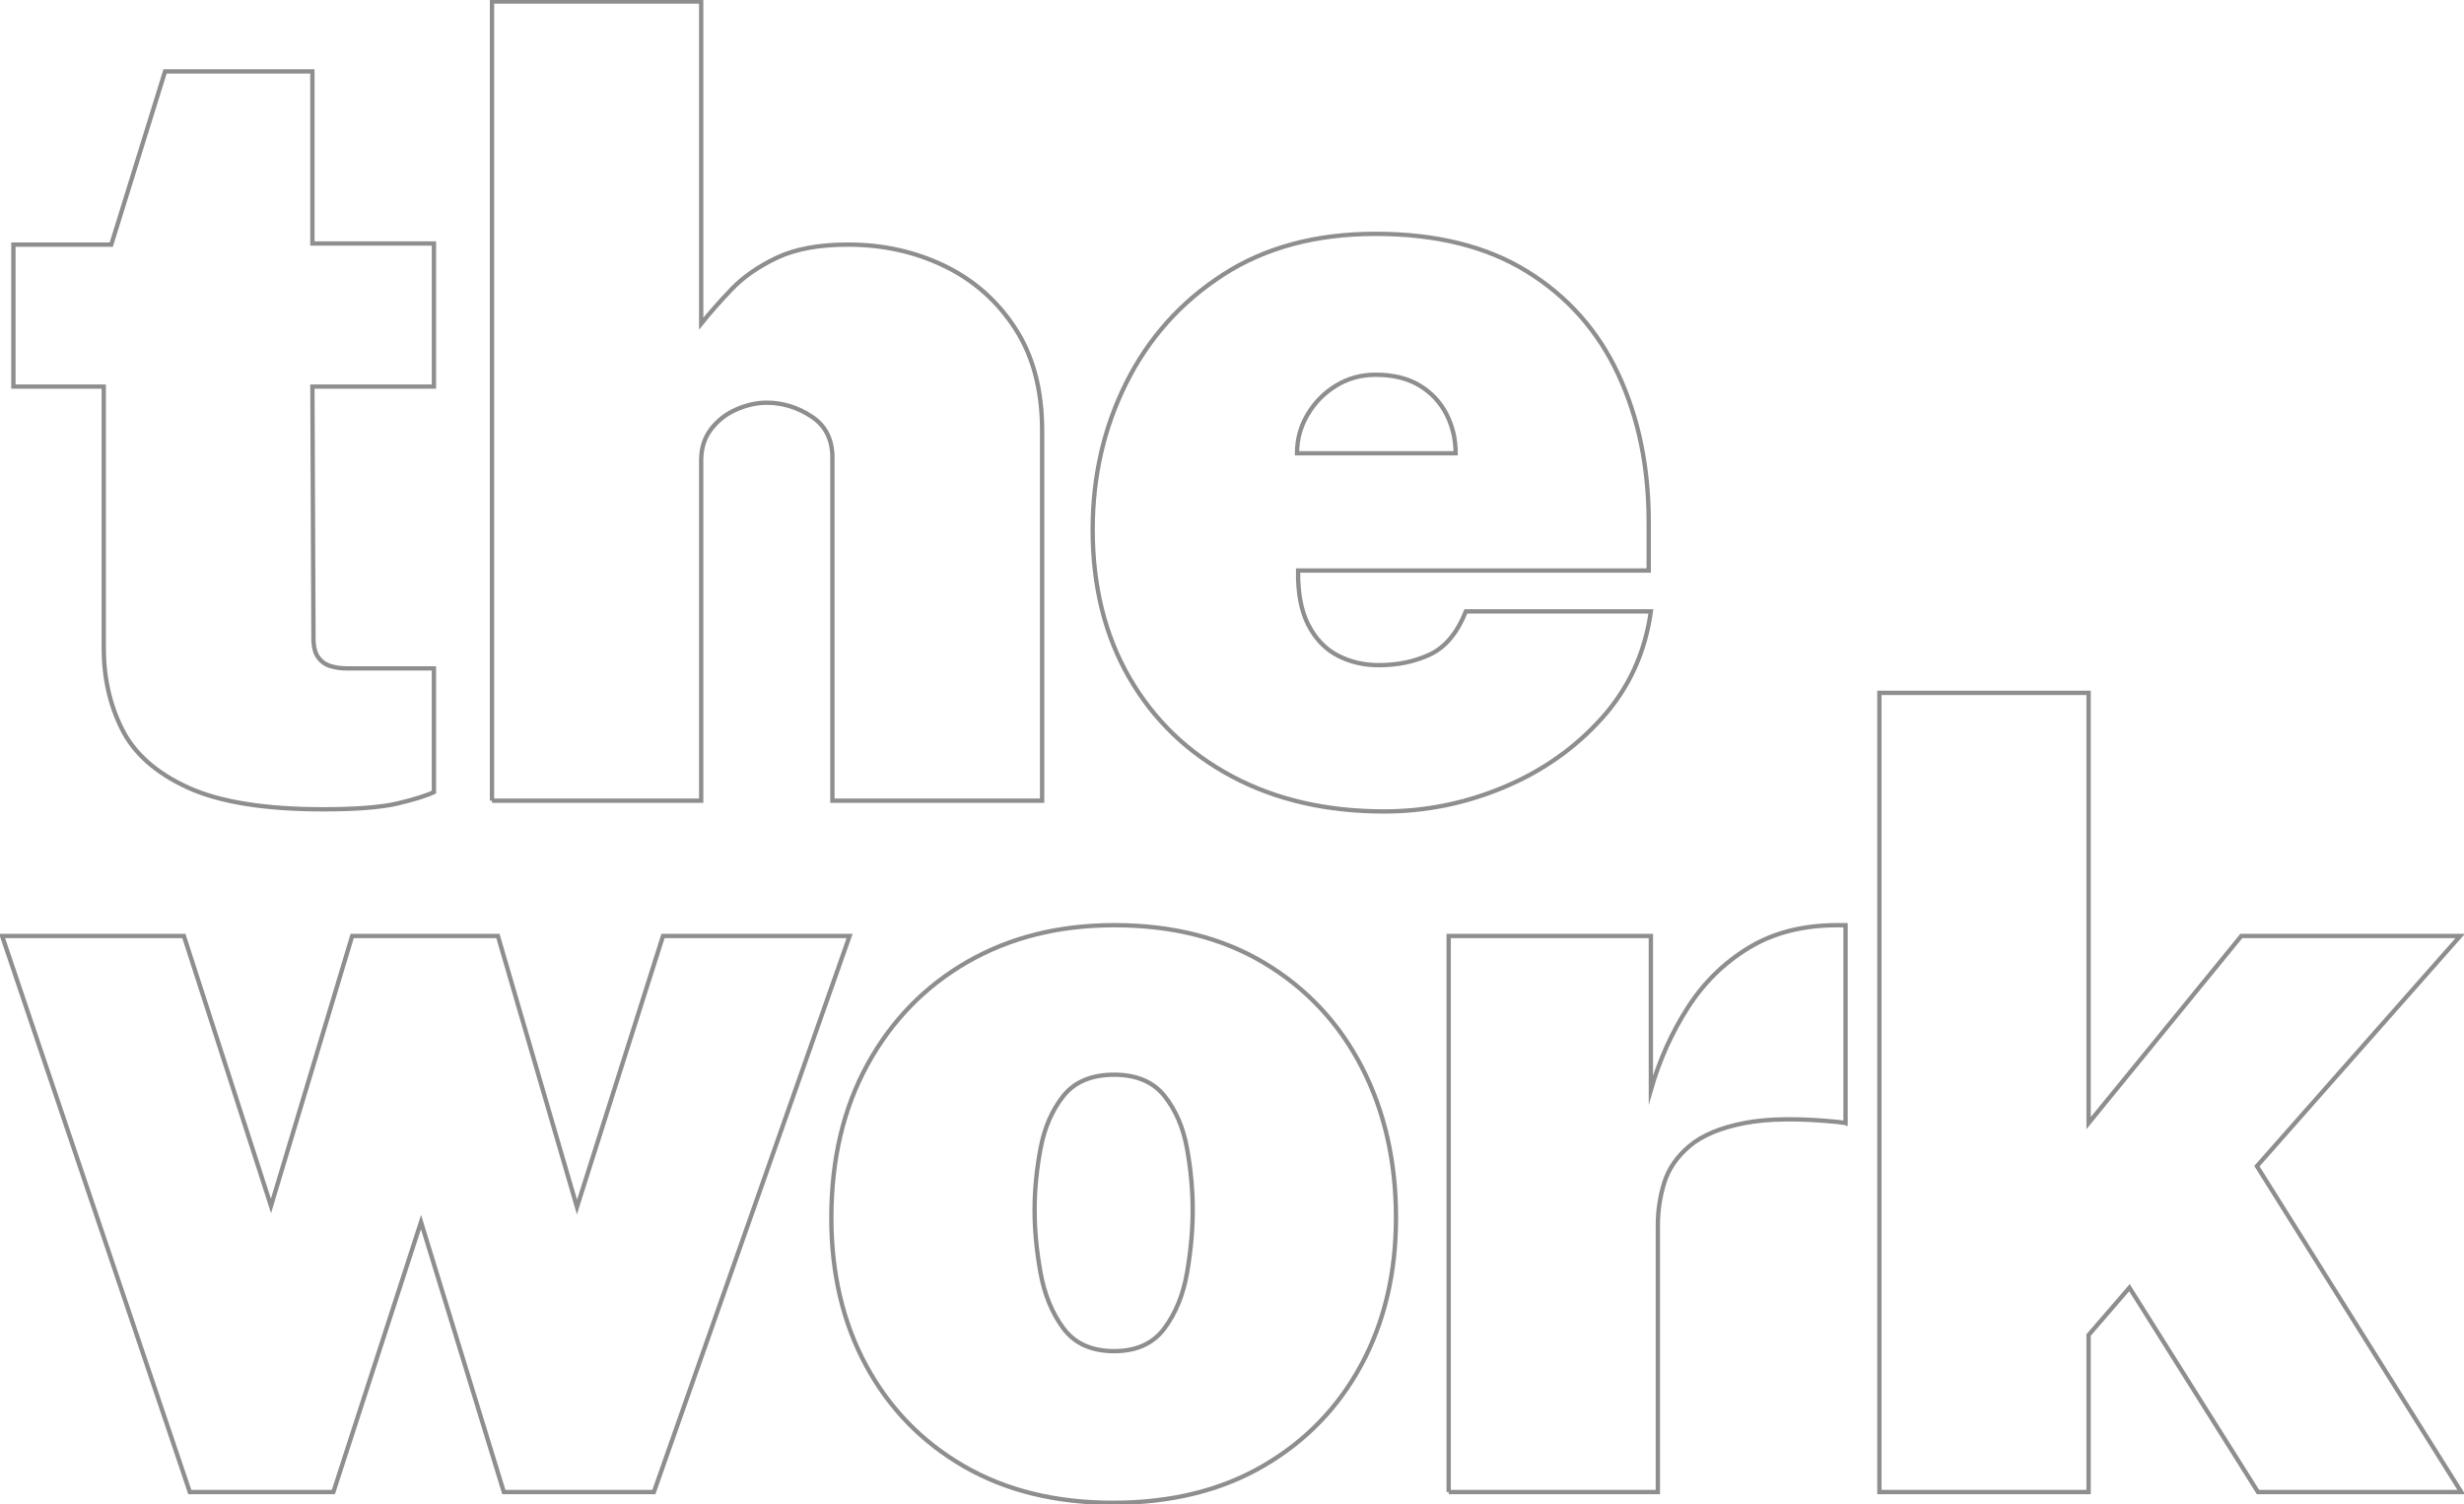 <svg width="570" height="348" viewBox="0 0 570 348" fill="none" xmlns="http://www.w3.org/2000/svg">
<g clip-path="url(#clip0_101_116)">
<path d="M74.754 187.218C61.236 187.218 50.807 185.539 43.468 182.179C36.128 178.82 31.048 174.322 28.229 168.68C25.409 163.041 24 156.779 24 149.894V89.43H3.1V56.585H25.741L38.181 16.524H72.267V56.336H100.382V89.43H72.267L72.515 147.654C72.515 149.564 72.867 151.013 73.573 152.009C74.277 153.004 75.21 153.688 76.372 154.062C77.532 154.435 78.817 154.622 80.228 154.622H100.381V183.237C98.64 184.067 95.86 184.938 92.046 185.849C88.231 186.76 82.468 187.218 74.754 187.218Z" stroke="#8E8E8E" stroke-miterlimit="10"/>
<path d="M113.815 185.227V0.35H162.207V74.873C164.198 72.385 166.54 69.732 169.236 66.911C171.93 64.092 175.413 61.666 179.686 59.632C183.956 57.601 189.45 56.584 196.168 56.584C204.211 56.584 211.635 58.222 218.436 61.498C225.235 64.776 230.709 69.606 234.856 75.992C239.002 82.38 241.076 90.258 241.076 99.63V185.226H192.56V105.851C192.56 101.621 190.943 98.448 187.708 96.333C184.474 94.218 181.031 93.161 177.383 93.161C175.061 93.161 172.719 93.68 170.355 94.716C167.991 95.754 166.041 97.267 164.507 99.257C162.972 101.248 162.206 103.654 162.206 106.473V185.225H113.815L113.815 185.227Z" stroke="#8E8E8E" stroke-miterlimit="10"/>
<path d="M320.193 187.715C306.84 187.715 295.084 185 284.926 179.566C274.766 174.135 266.866 166.525 261.228 156.737C255.587 146.951 252.769 135.545 252.769 122.523C252.769 110.249 255.36 98.927 260.544 88.559C265.725 78.191 273.19 69.856 282.936 63.551C292.68 57.249 304.436 54.096 318.203 54.096C332.218 54.096 343.911 57 353.284 62.805C362.656 68.612 369.684 76.553 374.371 86.629C379.056 96.707 381.399 108.09 381.399 120.781V131.977H300.29C300.207 137.121 300.994 141.309 302.654 144.544C304.312 147.778 306.573 150.142 309.434 151.635C312.295 153.128 315.467 153.874 318.951 153.874C323.345 153.874 327.305 153.046 330.831 151.386C334.355 149.728 337.113 146.409 339.104 141.433H381.898C380.57 150.972 376.798 159.204 370.577 166.128C364.357 173.054 356.788 178.383 347.875 182.115C338.958 185.848 329.732 187.714 320.195 187.714L320.193 187.715ZM300.041 104.856H336.739C336.739 101.622 336.033 98.616 334.624 95.837C333.212 93.059 331.14 90.841 328.404 89.181C325.667 87.523 322.265 86.692 318.203 86.692C314.885 86.692 311.859 87.523 309.122 89.181C306.385 90.841 304.186 93.059 302.528 95.837C300.869 98.616 300.041 101.622 300.041 104.856Z" stroke="#8E8E8E" stroke-miterlimit="10"/>
<path d="M43.904 345.161L0.488 216.519H42.535L62.688 278.974L81.473 216.519H115.185L133.472 279.222L153.375 216.519H196.543L151.261 345.161H116.553L97.395 282.706L77.118 345.161H43.904Z" stroke="#8E8E8E" stroke-miterlimit="10"/>
<path d="M257.501 347.65C244.231 347.65 232.723 344.831 222.98 339.189C213.233 333.55 205.688 325.774 200.339 315.862C194.99 305.952 192.315 294.568 192.315 281.711C192.315 268.192 195.114 256.352 200.712 246.191C206.31 236.031 214.023 228.131 223.85 222.49C233.678 216.851 244.977 214.03 257.75 214.03C271.186 214.03 282.774 216.954 292.52 222.802C302.264 228.649 309.769 236.674 315.036 246.875C320.303 257.077 322.936 268.691 322.936 281.711C322.936 294.484 320.261 305.827 314.912 315.737C309.562 325.649 301.994 333.447 292.21 339.127C282.422 344.809 270.854 347.649 257.502 347.649L257.501 347.65ZM257.749 312.565C262.891 312.565 266.768 310.804 269.38 307.278C271.992 303.753 273.735 299.461 274.605 294.401C275.476 289.342 275.911 284.532 275.911 279.969C275.911 275.325 275.476 270.576 274.605 265.724C273.735 260.872 271.992 256.809 269.38 253.532C266.768 250.257 262.89 248.617 257.749 248.617C252.524 248.617 248.605 250.257 245.994 253.532C243.381 256.809 241.618 260.872 240.706 265.724C239.792 270.576 239.338 275.325 239.338 279.969C239.338 284.532 239.792 289.342 240.706 294.401C241.618 299.461 243.38 303.753 245.994 307.278C248.606 310.804 252.524 312.565 257.749 312.565Z" stroke="#8E8E8E" stroke-miterlimit="10"/>
<path d="M335.125 345.161V216.519H381.899V252.1C383.89 245.217 386.729 238.893 390.42 233.128C394.109 227.364 398.817 222.739 404.539 219.256C410.262 215.772 417.104 214.03 425.065 214.03H426.931V259.814C426.683 259.732 426.453 259.689 426.247 259.689C426.039 259.689 425.729 259.649 425.314 259.565C416.274 258.653 408.996 258.737 403.482 259.814C397.965 260.893 393.757 262.656 390.856 265.102C387.952 267.549 386.004 270.37 385.008 273.562C384.013 276.756 383.515 280.053 383.515 283.453V345.161H335.124H335.125Z" stroke="#8E8E8E" stroke-miterlimit="10"/>
<path d="M434.766 345.161V160.284H483.158V259.814L518.488 216.519H569.119L522.095 269.767L569.367 345.161H522.343L492.612 297.885L483.158 308.833V345.161H434.766Z" stroke="#8E8E8E" stroke-miterlimit="10"/>
</g>
<defs>
<clipPath id="clip0_101_116">
<rect width="570" height="348" fill="white"/>
</clipPath>
</defs>
</svg>
